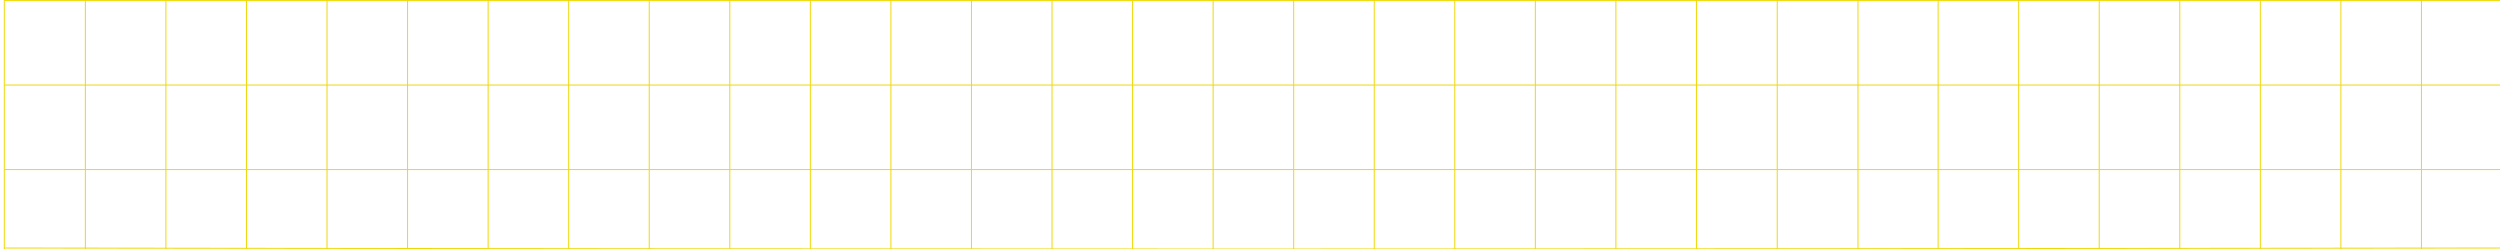 <?xml version="1.0" encoding="UTF-8"?> <svg xmlns="http://www.w3.org/2000/svg" width="2570" height="256" viewBox="0 0 2570 256" fill="none"> <g clip-path="url(#clip0)"> <mask id="mask0" mask-type="alpha" maskUnits="userSpaceOnUse" x="0" y="0" width="2570" height="260"> <path d="M0.238 0.036H2569.98V259.156H0.238V0.036Z" fill="white"></path> </mask> <g mask="url(#mask0)"> <path d="M4.41 174.317H2570" stroke="#EED804"></path> <path d="M4.41 87.433H2572.57" stroke="#EED804"></path> <path d="M4.41 0.55H2572.57" stroke="#EED804"></path> <path d="M1247.09 261.886V-173.217" stroke="#EED804"></path> <path d="M1164.28 261.886V-173.217" stroke="#EED804"></path> <path d="M2489.25 1095.41V-173.217" stroke="#EED804"></path> <path d="M1081.47 261.886V-173.217" stroke="#EED804"></path> <path d="M2406.44 1130.03L2406.43 -173.217" stroke="#EED804"></path> <path d="M998.652 258.942C998.652 90.174 998.652 -4.448 998.652 -173.217" stroke="#EED804"></path> <path d="M2323.62 1130.03V-173.217" stroke="#EED804"></path> <path d="M915.844 261.845V-173.217" stroke="#EED804"></path> <path d="M2240.81 1130.03V-173.217" stroke="#EED804"></path> <path d="M833.031 261.845V-173.217" stroke="#EED804"></path> <path d="M2158 1130.03V-173.217" stroke="#EED804"></path> <path d="M750.223 261.846V0.456" stroke="#EED804"></path> <path d="M2075.2 260.929V-173.218" stroke="#EED804"></path> <path d="M667.411 1130.03L667.41 -173.217" stroke="#EED804"></path> <path d="M1992.38 174.839V-173.218" stroke="#EED804"></path> <path d="M1992.38 262.062V174.086" stroke="#EED804"></path> <path d="M584.602 1130.03V-173.217" stroke="#EED804"></path> <path d="M1910 256.03V-173.085" stroke="#EED804"></path> <path d="M501.789 1130.03V-173.217" stroke="#EED804"></path> <path d="M1827 435.411V0.001" stroke="#EED804"></path> <path d="M418.98 1130.03V-173.217" stroke="#EED804"></path> <path d="M1743.95 261.513V-173.217" stroke="#EED804"></path> <path d="M336.172 1130.03V-173.217" stroke="#EED804"></path> <path d="M1661.14 261.886V-173.217" stroke="#EED804"></path> <path d="M253.359 1130.03V-173.217" stroke="#EED804"></path> <path d="M1578.33 261.886V-173.217" stroke="#EED804"></path> <path d="M170.551 1130.03V-173.217" stroke="#EED804"></path> <path d="M1495.52 261.886V-173.217" stroke="#EED804"></path> <path d="M87.738 1130.03L87.738 -173.217" stroke="#EED804"></path> <path d="M1412.71 261.886V-173.217" stroke="#EED804"></path> <path d="M4.41 1130.03L4.41 -173.217" stroke="#EED804"></path> <path d="M1329.9 261.886V-173.217" stroke="#EED804"></path> <path d="M4 254.952C1006.08 256.488 1567.91 256.207 2570 254.952" stroke="#EED804"></path> </g> </g> <defs> <clipPath id="clip0"> <rect width="2570" height="256" fill="white"></rect> </clipPath> </defs> </svg> 